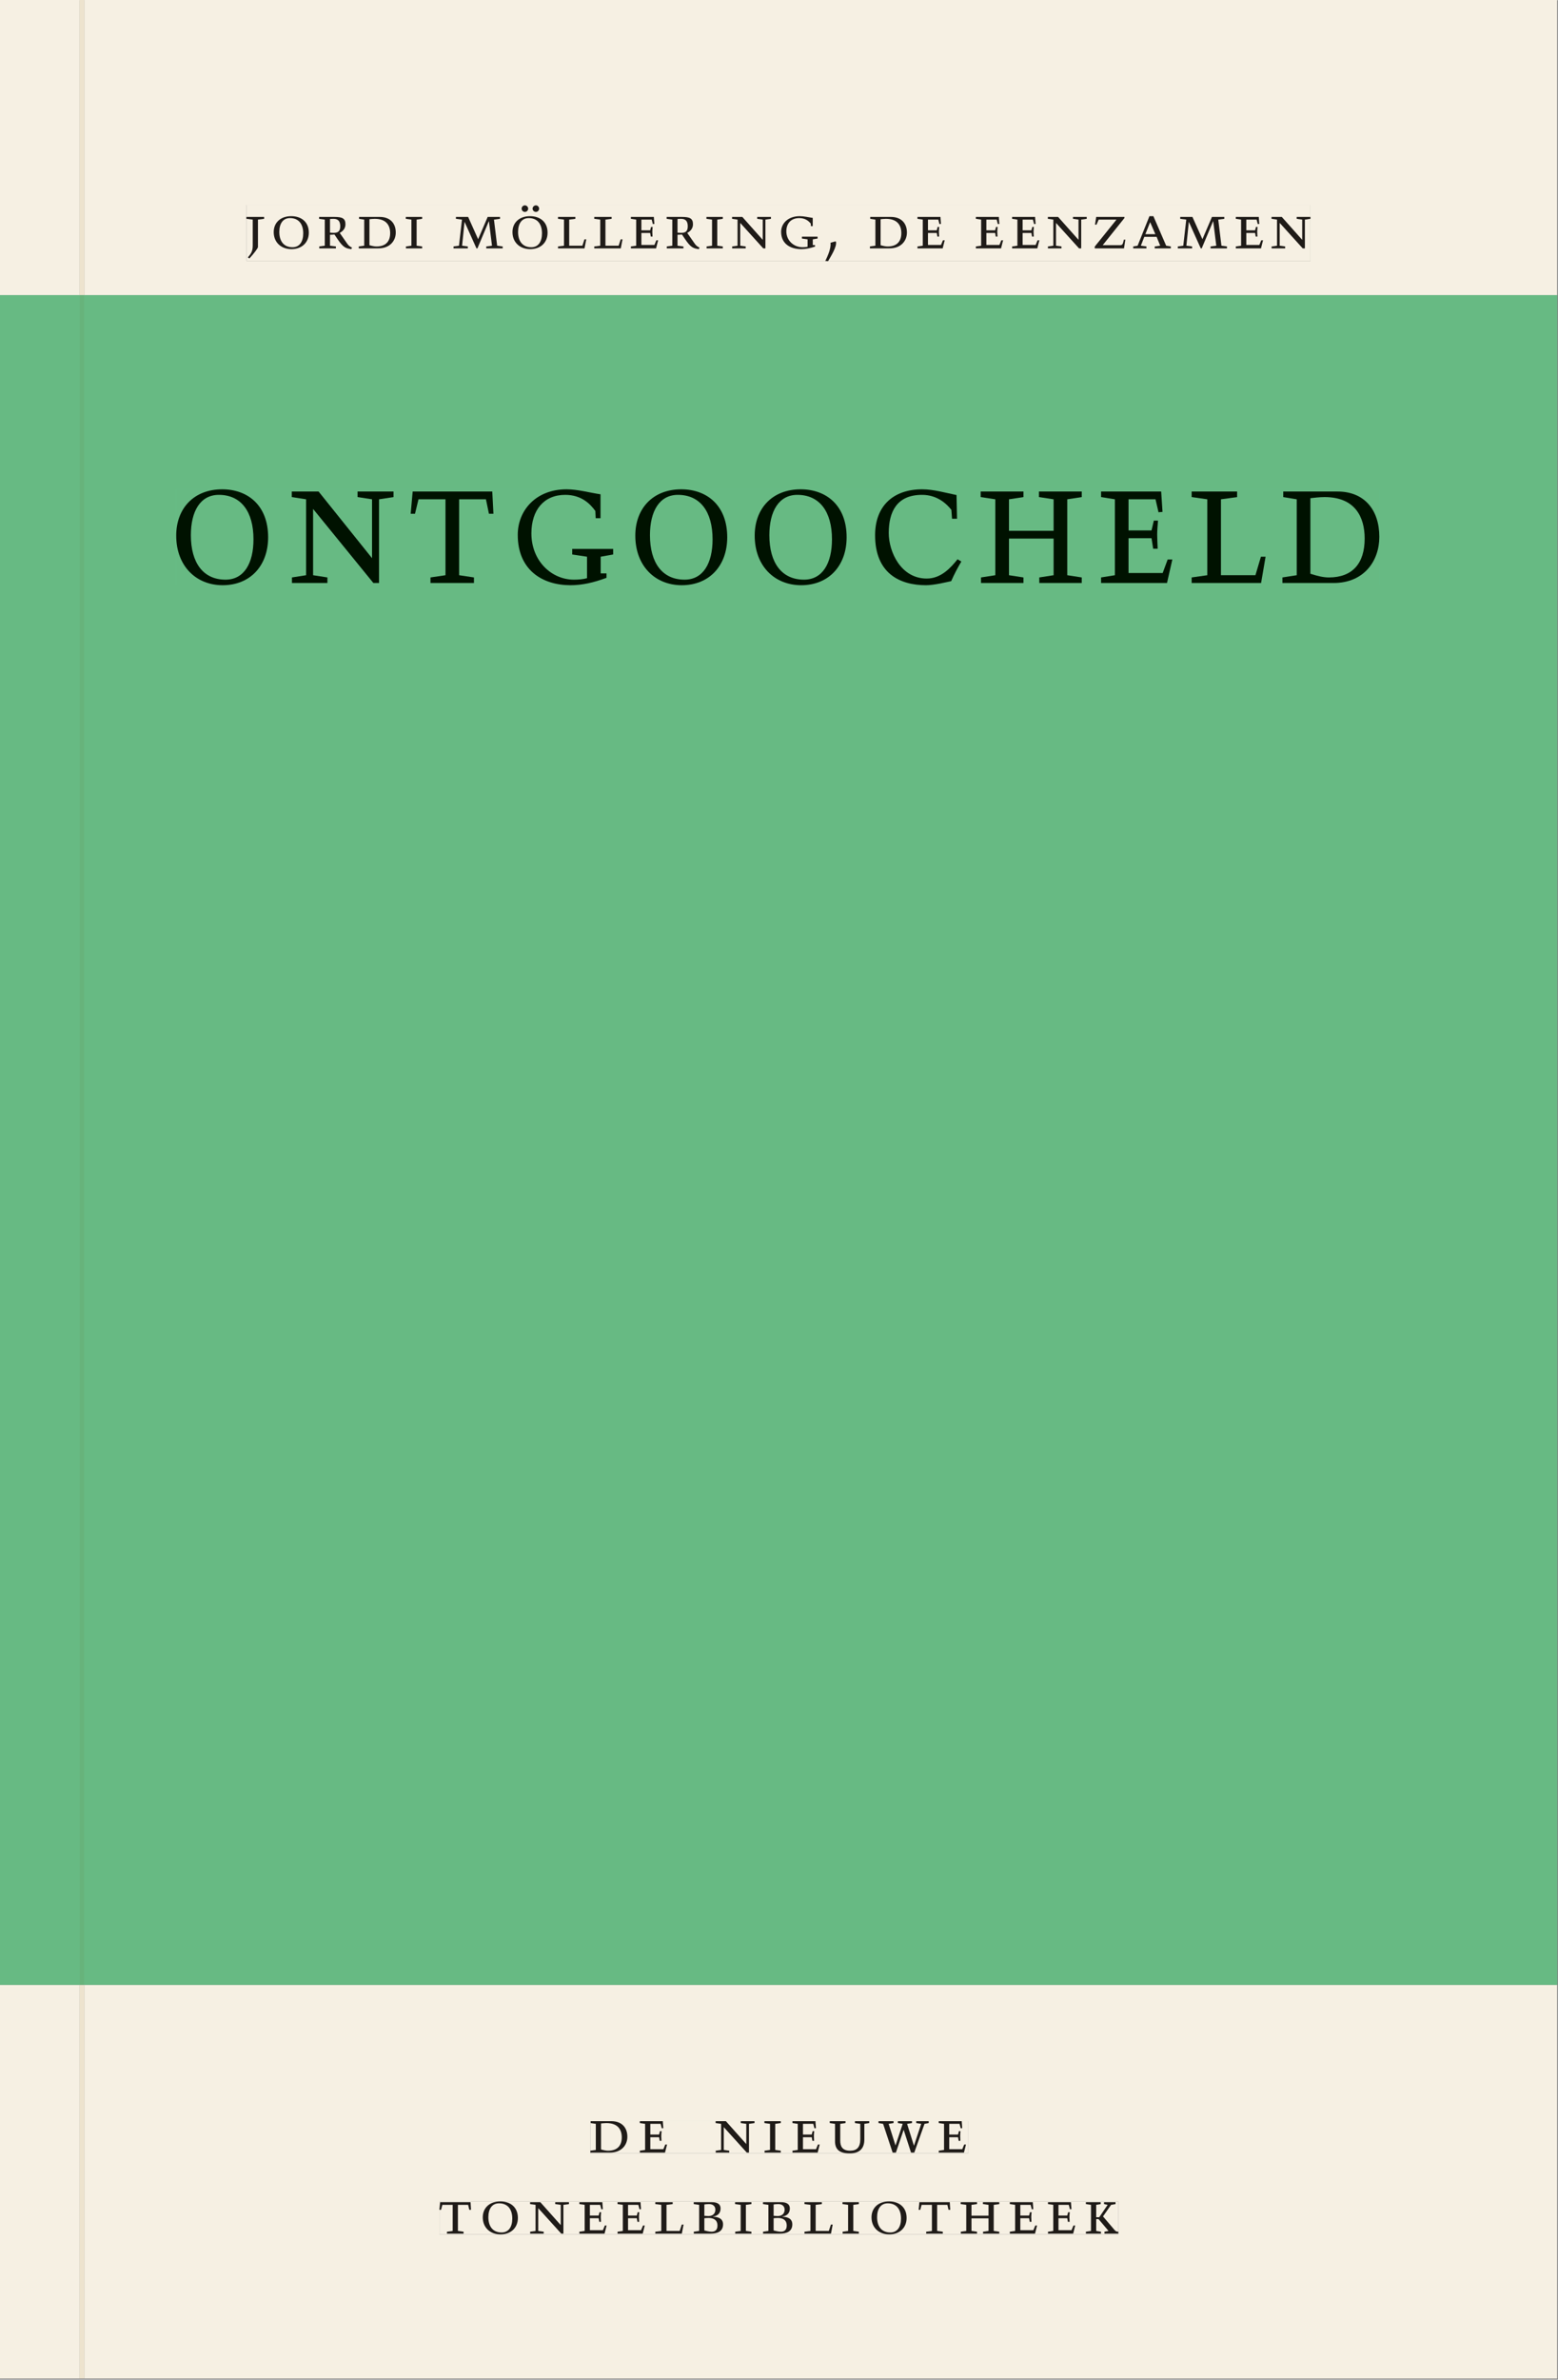 <svg xmlns="http://www.w3.org/2000/svg" xmlns:ns1="http://www.w3.org/1999/xlink" version="1.1" width="800" height="1221" viewBox="0.0 -8.526512829121202e-14 748.5 1142.25">
<rect x="0.0" y="-8.526512829121202e-14" width="748.5" height="1142.25" fill="#808080" stroke="none"/>
<g enable-background="new">
<path transform="matrix(2.778,0,0,-2.778,0,1141.733)" d="M 0 68.032 L 269.292 68.032 L 269.292 360 L 0 360 Z " fill="#66c18c" />
<symbol id="font_0_b">
<path d="M .278 .652 L 0 .652 L 0 .622 L .099 .61 L .099 .203 C .099 .112 .073 .076 .022 .015 L .047 0 C .118 .077 .181 .161 .181 .179 L .181 .61 L .278 .622 L .278 .652 Z " />
</symbol>
<symbol id="font_0_10">
<path d="M .256 .488 C .389 .488 .464 .398 .464 .248 C .464 .118 .407 .03 .296 .03 C .163 .03 .088 .12 .088 .27 C .088 .4 .145 .488 .256 .488 M 0 .268 C 0 .104 .119 0 .279 0 C .443 0 .552 .104 .552 .259 C .552 .43 .431 .518 .276 .518 C .105 .518 0 .414 0 .268 Z " />
</symbol>
<symbol id="font_0_11">
<path d="M .089 .054 L .002 .042 L .002 .012 L .264 .012 L .264 .042 L .171 .054 L .171 .226 C .197 .226 .226 .228 .241 .23 L .288 .16 C .38 .023 .42 .012 .506 0 L .517 .024 C .472 .044 .453 .069 .436 .094 L .324 .255 C .369 .279 .414 .321 .414 .39 C .414 .482 .366 .506 .242 .506 L 0 .506 L 0 .476 L .089 .464 L .089 .054 M .171 .473 C .188 .475 .201 .476 .223 .476 C .271 .476 .332 .465 .332 .358 C .332 .277 .292 .256 .231 .256 C .209 .256 .19 .257 .171 .259 L .171 .473 Z " />
</symbol>
<symbol id="font_0_6">
<path d="M .168 .458 C .188 .46 .222 .464 .253 .464 C .436 .464 .494 .357 .494 .24 C .494 .106 .421 .03 .279 .03 C .249 .03 .216 .036 .168 .05 L .168 .458 M .005 .464 L .086 .452 L .086 .042 L 0 .03 L 0 0 L .307 0 C .491 0 .582 .12 .582 .249 C .582 .396 .491 .494 .331 .494 L .005 .494 L .005 .464 Z " />
</symbol>
<symbol id="font_0_a">
<path d="M .088 .042 L .002 .03 L .002 0 L .257 0 L .257 .03 L .17 .042 L .17 .452 L .257 .464 L .257 .494 L 0 .494 L 0 .464 L .088 .452 L .088 .042 Z " />
</symbol>
<symbol id="font_0_1">
<path d="M 0 0 Z " />
</symbol>
<symbol id="font_0_e">
<path d="M .387 .144 L .23 .494 L .038 .494 L .038 .464 L .133 .452 L .086 .042 L 0 .03 L 0 0 L .225 0 L .225 .03 L .135 .042 L .173 .414 L .175 .414 L .361 0 L .376 0 L .555 .426 L .557 .426 L .605 .042 L .515 .03 L .515 0 L .773 0 L .773 .03 L .686 .042 L .636 .452 L .731 .464 L .731 .494 L .537 .494 L .387 .144 Z " />
</symbol>
<symbol id="font_0_17">
<path d="M .144 .636 C .144 .608 .167 .585 .195 .585 C .223 .585 .247 .608 .247 .636 C .247 .664 .223 .688 .195 .688 C .167 .688 .144 .664 .144 .636 M .419 .636 C .419 .663 .397 .688 .369 .688 C .341 .688 .316 .664 .316 .636 C .316 .608 .341 .585 .369 .585 C .396 .585 .419 .609 .419 .636 M .256 .488 C .389 .488 .464 .398 .464 .248 C .464 .118 .407 .03 .296 .03 C .163 .03 .088 .12 .088 .27 C .088 .4 .145 .488 .256 .488 M 0 .268 C 0 .104 .119 0 .279 0 C .443 0 .552 .104 .552 .259 C .552 .43 .431 .518 .276 .518 C .105 .518 0 .414 0 .268 Z " />
</symbol>
<symbol id="font_0_d">
<path d="M 0 .494 L 0 .464 L .094 .452 L .094 .042 L 0 .03 L 0 0 L .417 0 L .444 .142 L .416 .142 L .383 .042 L .176 .042 L .176 .452 L .273 .464 L .273 .494 L 0 .494 Z " />
</symbol>
<symbol id="font_0_7">
<path d="M 0 0 L .396 0 L .428 .127 L .4 .127 L .37 .054 L .165 .054 L .165 .242 L .303 .242 L .313 .185 L .34 .185 C .339 .212 .337 .237 .337 .261 C .337 .287 .34 .311 .342 .337 L .317 .337 L .303 .284 L .165 .284 L .165 .452 L .327 .452 L .345 .382 L .369 .384 L .361 .494 L 0 .494 L 0 .464 L .083 .452 L .083 .042 L 0 .03 L 0 0 Z " />
</symbol>
<symbol id="font_0_f">
<path d="M .611 .494 L .395 .494 L .395 .464 L .482 .452 L .482 .134 L .161 .494 L 0 .494 L 0 .464 L .086 .452 L .086 .042 L .001 .03 L .001 0 L .214 0 L .214 .03 L .128 .042 L .128 .4 L .49 0 L .524 0 L .524 .452 L .611 .464 L .611 .494 Z " />
</symbol>
<symbol id="font_0_8">
<path d="M .497 .491 C .43 .5 .36 .518 .293 .518 C .109 .518 0 .404 0 .272 C 0 .082 .148 0 .317 0 C .386 0 .456 .014 .533 .04 L .533 .064 L .498 .064 L .498 .154 L .573 .166 L .573 .196 L .327 .196 L .327 .166 L .416 .154 L .416 .038 C .393 .032 .364 .03 .337 .03 C .204 .03 .082 .13 .082 .28 C .082 .406 .157 .488 .285 .488 C .383 .488 .435 .439 .466 .401 L .468 .362 L .497 .362 L .497 .491 Z " />
</symbol>
<symbol id="font_0_2">
<path d="M .082 .289 C .09 .196 .043 .095 0 .002 L .044 0 C .084 .071 .186 .228 .167 .306 L .156 .309 L .082 .289 Z " />
</symbol>
<symbol id="font_0_15">
<path d="M 0 0 L .46 0 L .481 .137 L .458 .137 C .441 .062 .436 .05 .394 .05 L .125 .05 L .467 .477 L .467 .494 L .023 .494 L .004 .373 L .028 .373 L .062 .452 L .342 .452 L 0 .028 L 0 0 Z " />
</symbol>
<symbol id="font_0_3">
<path d="M .208 .03 L .12 .042 L .174 .181 L .368 .181 L .424 .042 L .338 .03 L .338 0 L .591 0 L .591 .03 L .518 .042 L .317 .506 L .255 .506 L .069 .042 L 0 .03 L 0 0 L .208 0 L .208 .03 M .266 .412 L .348 .223 L .191 .223 L .266 .412 Z " />
</symbol>
<use ns1:href="#font_0_b" transform="matrix(30.556,0,0,-30.556,118.39,123.987)" fill="#231f20" />
<use ns1:href="#font_0_10" transform="matrix(30.556,0,0,-30.556,131.498,119.526)" fill="#231f20" />
<use ns1:href="#font_0_11" transform="matrix(30.556,0,0,-30.556,153.315,119.526)" fill="#231f20" />
<use ns1:href="#font_0_6" transform="matrix(30.556,0,0,-30.556,172.351,119.159)" fill="#231f20" />
<use ns1:href="#font_0_a" transform="matrix(30.556,0,0,-30.556,194.962,119.159)" fill="#231f20" />
<use ns1:href="#font_0_1" transform="matrix(30.556,0,0,-30.556,206.42,119.159)" fill="#231f20" />
<use ns1:href="#font_0_e" transform="matrix(30.556,0,0,-30.556,217.879,119.159)" fill="#231f20" />
<use ns1:href="#font_0_17" transform="matrix(30.556,0,0,-30.556,246.204,119.526)" fill="#231f20" />
<use ns1:href="#font_0_d" transform="matrix(30.556,0,0,-30.556,268.081,119.159)" fill="#231f20" />
<use ns1:href="#font_0_d" transform="matrix(30.556,0,0,-30.556,285.498,119.159)" fill="#231f20" />
<use ns1:href="#font_0_7" transform="matrix(30.556,0,0,-30.556,303.098,119.159)" fill="#231f20" />
<use ns1:href="#font_0_11" transform="matrix(30.556,0,0,-30.556,320.27,119.526)" fill="#231f20" />
<use ns1:href="#font_0_a" transform="matrix(30.556,0,0,-30.556,339.398,119.159)" fill="#231f20" />
<use ns1:href="#font_0_f" transform="matrix(30.556,0,0,-30.556,351.712,119.159)" fill="#231f20" />
<use ns1:href="#font_0_8" transform="matrix(30.556,0,0,-30.556,375.27,119.526)" fill="#231f20" />
<use ns1:href="#font_0_2" transform="matrix(30.556,0,0,-30.556,396.506,125.27)" fill="#231f20" />
<use ns1:href="#font_0_1" transform="matrix(30.556,0,0,-30.556,406.529,119.159)" fill="#231f20" />
<use ns1:href="#font_0_6" transform="matrix(30.556,0,0,-30.556,417.926,119.159)" fill="#231f20" />
<use ns1:href="#font_0_7" transform="matrix(30.556,0,0,-30.556,440.781,119.159)" fill="#231f20" />
<use ns1:href="#font_0_1" transform="matrix(30.556,0,0,-30.556,457.098,119.159)" fill="#231f20" />
<use ns1:href="#font_0_7" transform="matrix(30.556,0,0,-30.556,468.831,119.159)" fill="#231f20" />
<use ns1:href="#font_0_7" transform="matrix(30.556,0,0,-30.556,486.248,119.159)" fill="#231f20" />
<use ns1:href="#font_0_f" transform="matrix(30.556,0,0,-30.556,503.42,119.159)" fill="#231f20" />
<use ns1:href="#font_0_15" transform="matrix(30.556,0,0,-30.556,525.94,119.159)" fill="#231f20" />
<use ns1:href="#font_0_3" transform="matrix(30.556,0,0,-30.556,544.426,119.159)" fill="#231f20" />
<use ns1:href="#font_0_e" transform="matrix(30.556,0,0,-30.556,565.845,119.159)" fill="#231f20" />
<use ns1:href="#font_0_7" transform="matrix(30.556,0,0,-30.556,593.712,119.159)" fill="#231f20" />
<use ns1:href="#font_0_f" transform="matrix(30.556,0,0,-30.556,610.884,119.159)" fill="#231f20" />
<path transform="matrix(2.778,0,0,-2.778,0,1141.733)" d="M 14.574 360 L 269.292 360 L 269.292 411.024 L 14.574 411.024 Z M 42.62 375.563 L 226.638 375.563 L 226.638 365.927 L 42.62 365.927 Z M 0 360 L 13.774 360 L 13.774 411.024 L 0 411.024 Z M 14.574 0 L 269.292 0 L 269.292 68.032 L 14.574 68.032 Z M 102.102 44.477 L 167.464 44.477 L 167.464 38.911 L 102.102 38.911 Z M 75.994 30.609 L 193.418 30.609 L 193.418 24.911 L 75.994 24.911 Z M 0 0 L 13.774 0 L 13.774 68.032 L 0 68.032 Z M 13.774 0 L 14.574 0 Z " fill="#f6f0e3" />
<path transform="matrix(2.778,0,0,-2.778,0,1141.733)" d="M 14.574 68.032 L 269.292 68.032 L 269.292 360 L 14.574 360 Z M 30.477 326.49 L 238.555 326.49 L 238.555 309.915 L 30.477 309.915 Z M 0 68.032 L 13.774 68.032 L 13.774 360 L 0 360 Z " fill="#67ba83" />
<path transform="matrix(2.778,0,0,-2.778,0,1141.733)" d="M 102.102 38.911 L 167.464 38.911 L 167.464 44.477 L 102.102 44.477 Z " fill="#f6f0e3" />
<clipPath id="cp1">
<path transform="matrix(2.778,0,0,-2.778,0,1141.733)" d="M 102.102 38.911 L 167.464 38.911 L 167.464 44.477 L 102.102 44.477 Z " />
</clipPath>
<g clip-path="url(#cp1)">
<symbol id="font_0_13">
<path d="M .396 .506 L .396 .476 L .48 .464 L .48 .222 C .48 .098 .428 .042 .32 .042 C .192 .042 .165 .118 .165 .202 L .165 .464 L .248 .476 L .248 .506 L 0 .506 L 0 .476 L .083 .464 L .083 .19 C .083 .057 .158 0 .314 0 C .461 0 .544 .069 .544 .218 L .544 .464 L .621 .476 L .621 .506 L .396 .506 Z " />
</symbol>
<symbol id="font_0_14">
<path d="M .723 .452 L .789 .464 L .789 .494 L .593 .494 L .593 .464 L .671 .452 L .558 .111 L .556 .111 L .449 .452 L .526 .464 L .526 .494 L .304 .494 L .304 .464 L .38 .452 L .268 .115 L .266 .115 L .159 .452 L .236 .464 L .236 .494 L 0 .494 L 0 .464 L .072 .452 L .222 0 L .273 0 L .394 .356 L .396 .356 L .511 0 L .562 0 L .723 .452 Z " />
</symbol>
<use ns1:href="#font_0_6" transform="matrix(30.556,0,0,-30.556,283.618,1033.28)" fill="#1f1b18" />
<use ns1:href="#font_0_7" transform="matrix(30.556,0,0,-30.556,307.39,1033.28)" fill="#1f1b18" />
<use ns1:href="#font_0_1" transform="matrix(30.556,0,0,-30.556,324.623,1033.28)" fill="#1f1b18" />
<use ns1:href="#font_0_f" transform="matrix(30.556,0,0,-30.556,343.812,1033.28)" fill="#1f1b18" />
<use ns1:href="#font_0_a" transform="matrix(30.556,0,0,-30.556,367.248,1033.28)" fill="#1f1b18" />
<use ns1:href="#font_0_7" transform="matrix(30.556,0,0,-30.556,380.723,1033.28)" fill="#1f1b18" />
<use ns1:href="#font_0_13" transform="matrix(30.556,0,0,-30.556,398.629,1033.646)" fill="#1f1b18" />
<use ns1:href="#font_0_14" transform="matrix(30.556,0,0,-30.556,422.065,1033.28)" fill="#1f1b18" />
<use ns1:href="#font_0_7" transform="matrix(30.556,0,0,-30.556,451.001,1033.28)" fill="#1f1b18" />
<use ns1:href="#font_0_1" transform="matrix(30.556,0,0,-30.556,465.179,1033.28)" fill="#1f1b18" />
</g>
<path transform="matrix(2.778,0,0,-2.778,0,1141.733)" d="M 75.994 24.911 L 193.418 24.911 L 193.418 30.609 L 75.994 30.609 Z " fill="#f6f0e3" />
<clipPath id="cp2">
<path transform="matrix(2.778,0,0,-2.778,0,1141.733)" d="M 75.994 24.911 L 193.418 24.911 L 193.418 30.609 L 75.994 30.609 Z " />
</clipPath>
<g clip-path="url(#cp2)">
<symbol id="font_0_12">
<path d="M .38 0 L .38 .03 L .291 .042 L .291 .452 L .452 .452 L .47 .374 L .497 .374 L .49 .494 L .012 .494 L 0 .374 L .026 .374 L .047 .452 L .209 .452 L .209 .042 L .119 .03 L .119 0 L .38 0 Z " />
</symbol>
<symbol id="font_0_4">
<path d="M .167 .458 C .186 .461 .207 .464 .241 .464 C .306 .464 .34 .427 .34 .376 C .34 .317 .302 .276 .229 .276 C .214 .276 .195 .278 .167 .28 L .167 .458 M .167 .242 C .184 .244 .206 .246 .233 .246 C .311 .246 .373 .216 .373 .126 C .373 .065 .343 .03 .281 .03 C .241 .03 .191 .044 .167 .05 L .167 .242 M .268 0 C .371 0 .461 .034 .461 .145 C .461 .237 .386 .264 .302 .265 L .302 .267 C .398 .282 .422 .342 .422 .395 C .422 .474 .354 .494 .289 .494 L 0 .494 L 0 .464 L .085 .452 L .085 .042 L .001 .03 L .001 0 L .268 0 Z " />
</symbol>
<symbol id="font_0_9">
<path d="M .17 .282 L .17 .452 L .257 .464 L .257 .494 L 0 .494 L 0 .464 L .088 .452 L .088 .042 L .002 .03 L .002 0 L .257 0 L .257 .03 L .17 .042 L .17 .24 L .438 .24 L .438 .042 L .352 .03 L .352 0 L .607 0 L .607 .03 L .52 .042 L .52 .452 L .607 .464 L .607 .494 L .35 .494 L .35 .464 L .438 .452 L .438 .282 L .17 .282 Z " />
</symbol>
<symbol id="font_0_c">
<path d="M .466 .494 L .285 .494 L .285 .464 L .342 .452 L .21 .258 L .162 .258 L .162 .452 L .233 .464 L .233 .494 L 0 .494 L 0 .464 L .08 .452 L .08 .042 L 0 .03 L 0 0 L .237 0 L .237 .03 L .162 .042 L .162 .228 L .199 .228 L .356 .042 L .292 .03 L .292 0 L .51 0 L .51 .03 C .492 .03 .473 .03 .449 .059 L .269 .27 L .396 .452 L .466 .464 L .466 .494 Z " />
</symbol>
<use ns1:href="#font_0_12" transform="matrix(30.556,0,0,-30.556,211.094,1072.169)" fill="#1f1b18" />
<use ns1:href="#font_0_10" transform="matrix(30.556,0,0,-30.556,231.933,1072.535)" fill="#1f1b18" />
<use ns1:href="#font_0_f" transform="matrix(30.556,0,0,-30.556,254.667,1072.169)" fill="#1f1b18" />
<use ns1:href="#font_0_7" transform="matrix(30.556,0,0,-30.556,278.347,1072.169)" fill="#1f1b18" />
<use ns1:href="#font_0_7" transform="matrix(30.556,0,0,-30.556,296.681,1072.169)" fill="#1f1b18" />
<use ns1:href="#font_0_d" transform="matrix(30.556,0,0,-30.556,314.831,1072.169)" fill="#1f1b18" />
<use ns1:href="#font_0_4" transform="matrix(30.556,0,0,-30.556,333.286,1072.169)" fill="#1f1b18" />
<use ns1:href="#font_0_a" transform="matrix(30.556,0,0,-30.556,353.147,1072.169)" fill="#1f1b18" />
<use ns1:href="#font_0_4" transform="matrix(30.556,0,0,-30.556,366.561,1072.169)" fill="#1f1b18" />
<use ns1:href="#font_0_d" transform="matrix(30.556,0,0,-30.556,386.483,1072.169)" fill="#1f1b18" />
<use ns1:href="#font_0_a" transform="matrix(30.556,0,0,-30.556,404.756,1072.169)" fill="#1f1b18" />
<use ns1:href="#font_0_10" transform="matrix(30.556,0,0,-30.556,418.689,1072.535)" fill="#1f1b18" />
<use ns1:href="#font_0_12" transform="matrix(30.556,0,0,-30.556,441.331,1072.169)" fill="#1f1b18" />
<use ns1:href="#font_0_9" transform="matrix(30.556,0,0,-30.556,461.528,1072.169)" fill="#1f1b18" />
<use ns1:href="#font_0_7" transform="matrix(30.556,0,0,-30.556,485.147,1072.169)" fill="#1f1b18" />
<use ns1:href="#font_0_7" transform="matrix(30.556,0,0,-30.556,503.481,1072.169)" fill="#1f1b18" />
<use ns1:href="#font_0_c" transform="matrix(30.556,0,0,-30.556,521.692,1072.169)" fill="#1f1b18" />
</g>
<path transform="matrix(2.778,0,0,-2.778,0,1141.733)" d="M 42.62 365.926 L 226.638 365.926 L 226.638 375.562 L 42.62 375.562 Z " fill="#f6f0e3" />
<clipPath id="cp3">
<path transform="matrix(2.778,0,0,-2.778,0,1141.733)" d="M 42.62 365.926 L 226.638 365.926 L 226.638 375.562 L 42.62 375.562 Z " />
</clipPath>
<g clip-path="url(#cp3)">
<use ns1:href="#font_0_b" transform="matrix(30.556,0,0,-30.556,118.39,123.987)" fill="#1f1b18" />
<use ns1:href="#font_0_10" transform="matrix(30.556,0,0,-30.556,131.498,119.526)" fill="#1f1b18" />
<use ns1:href="#font_0_11" transform="matrix(30.556,0,0,-30.556,153.315,119.526)" fill="#1f1b18" />
<use ns1:href="#font_0_6" transform="matrix(30.556,0,0,-30.556,172.351,119.159)" fill="#1f1b18" />
<use ns1:href="#font_0_a" transform="matrix(30.556,0,0,-30.556,194.962,119.159)" fill="#1f1b18" />
<use ns1:href="#font_0_1" transform="matrix(30.556,0,0,-30.556,206.42,119.159)" fill="#1f1b18" />
<use ns1:href="#font_0_e" transform="matrix(30.556,0,0,-30.556,217.879,119.159)" fill="#1f1b18" />
<use ns1:href="#font_0_17" transform="matrix(30.556,0,0,-30.556,246.204,119.526)" fill="#1f1b18" />
<use ns1:href="#font_0_d" transform="matrix(30.556,0,0,-30.556,268.081,119.159)" fill="#1f1b18" />
<use ns1:href="#font_0_d" transform="matrix(30.556,0,0,-30.556,285.498,119.159)" fill="#1f1b18" />
<use ns1:href="#font_0_7" transform="matrix(30.556,0,0,-30.556,303.098,119.159)" fill="#1f1b18" />
<use ns1:href="#font_0_11" transform="matrix(30.556,0,0,-30.556,320.27,119.526)" fill="#1f1b18" />
<use ns1:href="#font_0_a" transform="matrix(30.556,0,0,-30.556,339.398,119.159)" fill="#1f1b18" />
<use ns1:href="#font_0_f" transform="matrix(30.556,0,0,-30.556,351.712,119.159)" fill="#1f1b18" />
<use ns1:href="#font_0_8" transform="matrix(30.556,0,0,-30.556,375.27,119.526)" fill="#1f1b18" />
<use ns1:href="#font_0_2" transform="matrix(30.556,0,0,-30.556,396.506,125.27)" fill="#1f1b18" />
<use ns1:href="#font_0_1" transform="matrix(30.556,0,0,-30.556,406.529,119.159)" fill="#1f1b18" />
<use ns1:href="#font_0_6" transform="matrix(30.556,0,0,-30.556,417.926,119.159)" fill="#1f1b18" />
<use ns1:href="#font_0_7" transform="matrix(30.556,0,0,-30.556,440.781,119.159)" fill="#1f1b18" />
<use ns1:href="#font_0_1" transform="matrix(30.556,0,0,-30.556,457.098,119.159)" fill="#1f1b18" />
<use ns1:href="#font_0_7" transform="matrix(30.556,0,0,-30.556,468.831,119.159)" fill="#1f1b18" />
<use ns1:href="#font_0_7" transform="matrix(30.556,0,0,-30.556,486.248,119.159)" fill="#1f1b18" />
<use ns1:href="#font_0_f" transform="matrix(30.556,0,0,-30.556,503.42,119.159)" fill="#1f1b18" />
<use ns1:href="#font_0_15" transform="matrix(30.556,0,0,-30.556,525.94,119.159)" fill="#1f1b18" />
<use ns1:href="#font_0_3" transform="matrix(30.556,0,0,-30.556,544.426,119.159)" fill="#1f1b18" />
<use ns1:href="#font_0_e" transform="matrix(30.556,0,0,-30.556,565.845,119.159)" fill="#1f1b18" />
<use ns1:href="#font_0_7" transform="matrix(30.556,0,0,-30.556,593.712,119.159)" fill="#1f1b18" />
<use ns1:href="#font_0_f" transform="matrix(30.556,0,0,-30.556,610.884,119.159)" fill="#1f1b18" />
</g>
<path transform="matrix(2.778,0,0,-2.778,0,1141.733)" d="M 30.477 309.915 L 238.555 309.915 L 238.555 326.49 L 30.477 326.49 Z " fill="#67ba83" />
<clipPath id="cp4">
<path transform="matrix(2.778,0,0,-2.778,0,1141.733)" d="M 30.477 309.915 L 238.555 309.915 L 238.555 326.49 L 30.477 326.49 Z " />
</clipPath>
<g clip-path="url(#cp4)">
<symbol id="font_0_5">
<path d="M .489 .487 C .423 .499 .351 .518 .283 .518 C .109 .518 0 .428 0 .27 C 0 .064 .148 0 .306 0 C .356 0 .435 .018 .457 .022 C .475 .059 .496 .095 .518 .128 L .495 .14 C .454 .094 .396 .036 .31 .036 C .155 .036 .082 .18 .082 .282 C .082 .395 .129 .488 .282 .488 C .374 .488 .43 .439 .458 .407 L .462 .359 L .492 .359 L .489 .487 Z " />
</symbol>
<use ns1:href="#font_0_10" transform="matrix(80,0,0,-88.889,84.658,280.859)" fill="#001200" />
<use ns1:href="#font_0_f" transform="matrix(80,0,0,-88.889,140.178,279.793)" fill="#001200" />
<use ns1:href="#font_0_12" transform="matrix(80,0,0,-88.889,197.298,279.793)" fill="#001200" />
<use ns1:href="#font_0_8" transform="matrix(80,0,0,-88.889,248.738,280.859)" fill="#001200" />
<use ns1:href="#font_0_10" transform="matrix(80,0,0,-88.889,305.218,280.859)" fill="#001200" />
<use ns1:href="#font_0_10" transform="matrix(80,0,0,-88.889,362.578,280.859)" fill="#001200" />
<use ns1:href="#font_0_5" transform="matrix(80,0,0,-88.889,420.418,280.859)" fill="#001200" />
<use ns1:href="#font_0_9" transform="matrix(80,0,0,-88.889,471.138,279.793)" fill="#001200" />
<use ns1:href="#font_0_7" transform="matrix(80,0,0,-88.889,528.978,279.793)" fill="#001200" />
<use ns1:href="#font_0_d" transform="matrix(80,0,0,-88.889,572.498,279.793)" fill="#001200" />
<use ns1:href="#font_0_6" transform="matrix(80,0,0,-88.889,616.098,279.793)" fill="#001200" />
</g>
<path transform="matrix(2.778,0,0,-2.778,0,1141.733)" d="M 13.774 360 L 14.574 360 L 14.574 411.024 L 13.774 411.024 Z M 13.774 0 L 14.574 0 L 14.574 68.032 L 13.774 68.032 Z " fill="#ede3ce" />
<path transform="matrix(2.778,0,0,-2.778,0,1141.733)" d="M 13.774 68.032 L 14.574 68.032 L 14.574 360 L 13.774 360 Z " fill="#67b37b" />
</g>
</svg>